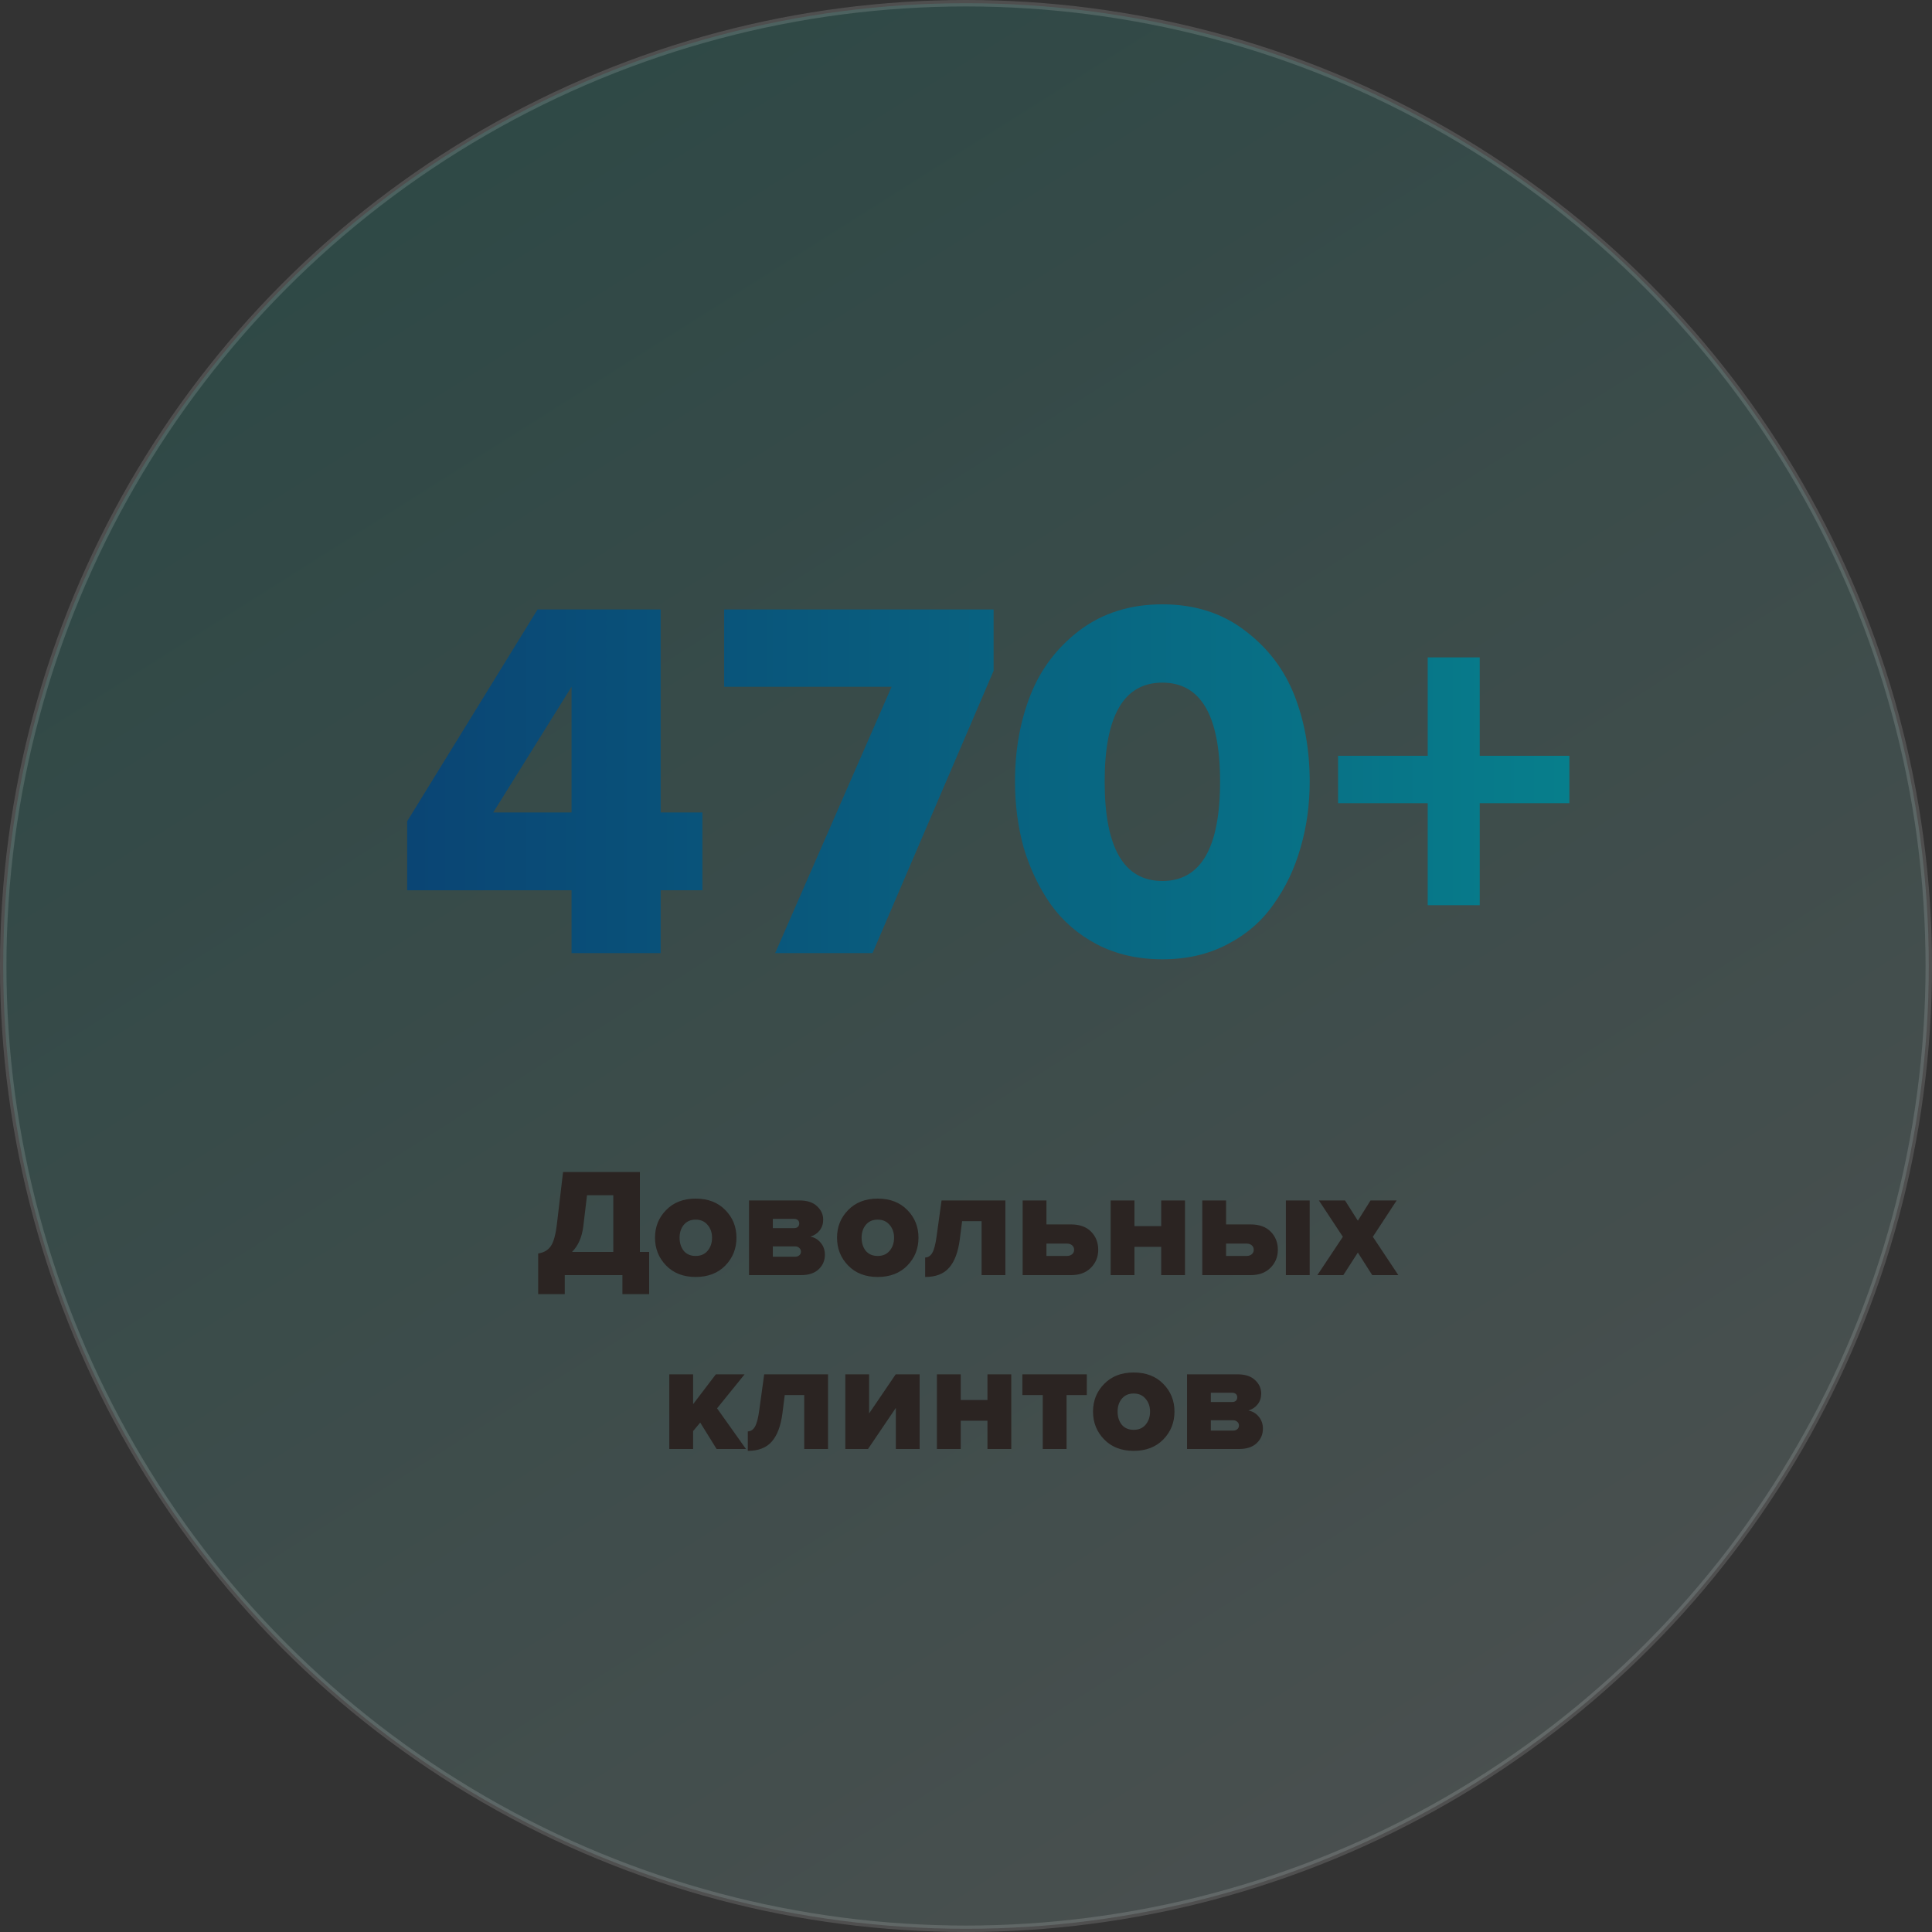 <?xml version="1.0" encoding="UTF-8"?> <svg xmlns="http://www.w3.org/2000/svg" width="300" height="300" viewBox="0 0 300 300" fill="none"><rect x="0" y="0" width="300" height="300" fill="#333333" stroke="none"/> <circle opacity="0.15" cx="150" cy="150" r="149.5" fill="url(#paint0_linear)" stroke="#F2F2F2"></circle> <path d="M102.589 148H88.749V138.24H63.229V127.52L83.469 94.64H102.589V126.16H109.069V138.24H102.589V148ZM88.749 126.16V106.64L76.589 126.16H88.749ZM135.486 148H120.366L138.446 106.64H112.446V94.64H154.286V104.16L135.486 148ZM190.571 146.64C187.638 148.187 184.278 148.96 180.491 148.96C176.705 148.96 173.318 148.187 170.331 146.64C167.398 145.093 164.998 143.013 163.131 140.4C161.318 137.787 159.931 134.88 158.971 131.68C158.065 128.427 157.611 124.987 157.611 121.36C157.611 116.453 158.411 111.973 160.011 107.92C161.611 103.867 164.171 100.507 167.691 97.84C171.265 95.173 175.531 93.84 180.491 93.84C185.451 93.84 189.691 95.173 193.211 97.84C196.785 100.507 199.371 103.867 200.971 107.92C202.571 111.973 203.371 116.453 203.371 121.36C203.371 124.987 202.891 128.427 201.931 131.68C201.025 134.88 199.638 137.787 197.771 140.4C195.958 143.013 193.558 145.093 190.571 146.64ZM171.531 121.36C171.531 131.653 174.518 136.8 180.491 136.8C186.465 136.8 189.451 131.653 189.451 121.36C189.451 111.12 186.465 106 180.491 106C174.518 106 171.531 111.12 171.531 121.36ZM243.693 124.72H229.773V140.56H221.693V124.72H207.773V117.36H221.693V102.08H229.773V117.36H243.693V124.72Z" fill="url(#paint1_linear)"></path> <path d="M83.568 200.952V194.64C84.416 194.512 85.056 194.152 85.488 193.56C85.936 192.968 86.264 191.816 86.472 190.104L87.432 181.992H99.36V194.4H100.8V200.952H96.648V198H87.696V200.952H83.568ZM90.576 190.416C90.368 192.112 89.784 193.44 88.824 194.4H95.232V185.592H91.152L90.576 190.416ZM108.021 198.288C106.117 198.288 104.589 197.696 103.437 196.512C102.285 195.328 101.709 193.888 101.709 192.192C101.709 190.496 102.285 189.064 103.437 187.896C104.589 186.712 106.117 186.12 108.021 186.12C109.941 186.12 111.477 186.712 112.629 187.896C113.781 189.064 114.357 190.496 114.357 192.192C114.357 193.888 113.781 195.328 112.629 196.512C111.477 197.696 109.941 198.288 108.021 198.288ZM106.173 194.232C106.621 194.76 107.237 195.024 108.021 195.024C108.805 195.024 109.421 194.76 109.869 194.232C110.333 193.688 110.565 193.008 110.565 192.192C110.565 191.392 110.333 190.728 109.869 190.2C109.421 189.656 108.805 189.384 108.021 189.384C107.237 189.384 106.621 189.656 106.173 190.2C105.741 190.728 105.525 191.392 105.525 192.192C105.525 193.008 105.741 193.688 106.173 194.232ZM124.393 198H116.305V186.408H124.177C125.345 186.408 126.241 186.704 126.865 187.296C127.505 187.888 127.825 188.584 127.825 189.384C127.825 190.04 127.641 190.6 127.273 191.064C126.905 191.528 126.425 191.848 125.833 192.024C126.505 192.152 127.049 192.48 127.465 193.008C127.881 193.52 128.089 194.128 128.089 194.832C128.089 195.728 127.769 196.48 127.129 197.088C126.489 197.696 125.577 198 124.393 198ZM123.457 195.144C123.729 195.144 123.945 195.072 124.105 194.928C124.281 194.784 124.369 194.592 124.369 194.352C124.369 194.112 124.281 193.92 124.105 193.776C123.945 193.616 123.729 193.536 123.457 193.536H120.001V195.144H123.457ZM123.313 190.704C123.553 190.704 123.745 190.64 123.889 190.512C124.033 190.368 124.105 190.192 124.105 189.984C124.105 189.76 124.033 189.584 123.889 189.456C123.745 189.328 123.553 189.264 123.313 189.264H120.001V190.704H123.313ZM136.286 198.288C134.382 198.288 132.854 197.696 131.702 196.512C130.55 195.328 129.974 193.888 129.974 192.192C129.974 190.496 130.55 189.064 131.702 187.896C132.854 186.712 134.382 186.12 136.286 186.12C138.206 186.12 139.742 186.712 140.894 187.896C142.046 189.064 142.622 190.496 142.622 192.192C142.622 193.888 142.046 195.328 140.894 196.512C139.742 197.696 138.206 198.288 136.286 198.288ZM134.438 194.232C134.886 194.76 135.502 195.024 136.286 195.024C137.07 195.024 137.686 194.76 138.134 194.232C138.598 193.688 138.83 193.008 138.83 192.192C138.83 191.392 138.598 190.728 138.134 190.2C137.686 189.656 137.07 189.384 136.286 189.384C135.502 189.384 134.886 189.656 134.438 190.2C134.006 190.728 133.79 191.392 133.79 192.192C133.79 193.008 134.006 193.688 134.438 194.232ZM143.659 198.288V195.264C144.107 195.264 144.475 195.024 144.763 194.544C145.051 194.048 145.275 193.192 145.435 191.976L146.203 186.408H156.115V198H152.419V189.624H149.395L149.035 192.456C148.779 194.424 148.227 195.888 147.379 196.848C146.547 197.808 145.307 198.288 143.659 198.288ZM158.797 186.408H162.493V190.128H166.309C167.653 190.128 168.693 190.504 169.429 191.256C170.165 192.008 170.533 192.944 170.533 194.064C170.533 195.168 170.149 196.104 169.381 196.872C168.629 197.624 167.605 198 166.309 198H158.797V186.408ZM165.661 193.104H162.493V195.024H165.661C165.997 195.024 166.269 194.936 166.477 194.76C166.685 194.584 166.789 194.352 166.789 194.064C166.789 193.776 166.685 193.544 166.477 193.368C166.269 193.192 165.997 193.104 165.661 193.104ZM176.157 198H172.461V186.408H176.157V190.392H180.309V186.408H184.005V198H180.309V193.608H176.157V198ZM186.688 186.408H190.384V190.128H194.2C195.544 190.128 196.584 190.504 197.32 191.256C198.056 192.008 198.424 192.944 198.424 194.064C198.424 195.168 198.04 196.104 197.272 196.872C196.52 197.624 195.496 198 194.2 198H186.688V186.408ZM193.552 193.104H190.384V195.024H193.552C193.888 195.024 194.16 194.936 194.368 194.76C194.576 194.584 194.68 194.352 194.68 194.064C194.68 193.776 194.576 193.544 194.368 193.368C194.16 193.192 193.888 193.104 193.552 193.104ZM203.368 198H199.672V186.408H203.368V198ZM217.135 198H213.079L210.847 194.496L208.591 198H204.559L208.519 192.048L204.799 186.408H208.855L210.847 189.552L212.815 186.408H216.871L213.175 192.048L217.135 198ZM115.834 225H111.274L108.73 220.896L107.626 222.216V225H103.93V213.408H107.626V218.04L111.154 213.408H115.618L111.346 218.688L115.834 225ZM116.12 225.288V222.264C116.568 222.264 116.936 222.024 117.224 221.544C117.512 221.048 117.736 220.192 117.896 218.976L118.664 213.408H128.576V225H124.88V216.624H121.855L121.496 219.456C121.24 221.424 120.688 222.888 119.84 223.848C119.008 224.808 117.768 225.288 116.12 225.288ZM134.786 225H131.258V213.408H134.954V219.48L139.082 213.408H142.802V225H139.106V218.616L134.786 225ZM149.181 225H145.485V213.408H149.181V217.392H153.333V213.408H157.029V225H153.333V220.608H149.181V225ZM165.615 225H161.919V216.624H158.751V213.408H168.759V216.624H165.615V225ZM176.036 225.288C174.132 225.288 172.604 224.696 171.452 223.512C170.3 222.328 169.724 220.888 169.724 219.192C169.724 217.496 170.3 216.064 171.452 214.896C172.604 213.712 174.132 213.12 176.036 213.12C177.956 213.12 179.492 213.712 180.644 214.896C181.796 216.064 182.372 217.496 182.372 219.192C182.372 220.888 181.796 222.328 180.644 223.512C179.492 224.696 177.956 225.288 176.036 225.288ZM174.188 221.232C174.636 221.76 175.252 222.024 176.036 222.024C176.82 222.024 177.436 221.76 177.884 221.232C178.348 220.688 178.58 220.008 178.58 219.192C178.58 218.392 178.348 217.728 177.884 217.2C177.436 216.656 176.82 216.384 176.036 216.384C175.252 216.384 174.636 216.656 174.188 217.2C173.756 217.728 173.54 218.392 173.54 219.192C173.54 220.008 173.756 220.688 174.188 221.232ZM192.409 225H184.321V213.408H192.193C193.361 213.408 194.257 213.704 194.881 214.296C195.521 214.888 195.841 215.584 195.841 216.384C195.841 217.04 195.657 217.6 195.289 218.064C194.921 218.528 194.441 218.848 193.849 219.024C194.521 219.152 195.065 219.48 195.481 220.008C195.897 220.52 196.105 221.128 196.105 221.832C196.105 222.728 195.785 223.48 195.145 224.088C194.505 224.696 193.593 225 192.409 225ZM191.473 222.144C191.745 222.144 191.961 222.072 192.121 221.928C192.297 221.784 192.385 221.592 192.385 221.352C192.385 221.112 192.297 220.92 192.121 220.776C191.961 220.616 191.745 220.536 191.473 220.536H188.017V222.144H191.473ZM191.329 217.704C191.569 217.704 191.761 217.64 191.905 217.512C192.049 217.368 192.121 217.192 192.121 216.984C192.121 216.76 192.049 216.584 191.905 216.456C191.761 216.328 191.569 216.264 191.329 216.264H188.017V217.704H191.329Z" fill="#2B2422"></path> <defs> <linearGradient id="paint0_linear" x1="38.967" y1="5.56614e-06" x2="257.263" y2="345.251" gradientUnits="userSpaceOnUse"> <stop stop-color="#04BFAD"></stop> <stop offset="1" stop-color="#F2FFFE"></stop> </linearGradient> <linearGradient id="paint1_linear" x1="55" y1="123" x2="246" y2="123" gradientUnits="userSpaceOnUse"> <stop stop-color="#0A4273"></stop> <stop offset="1" stop-color="#077F8C"></stop> </linearGradient> </defs> </svg> 